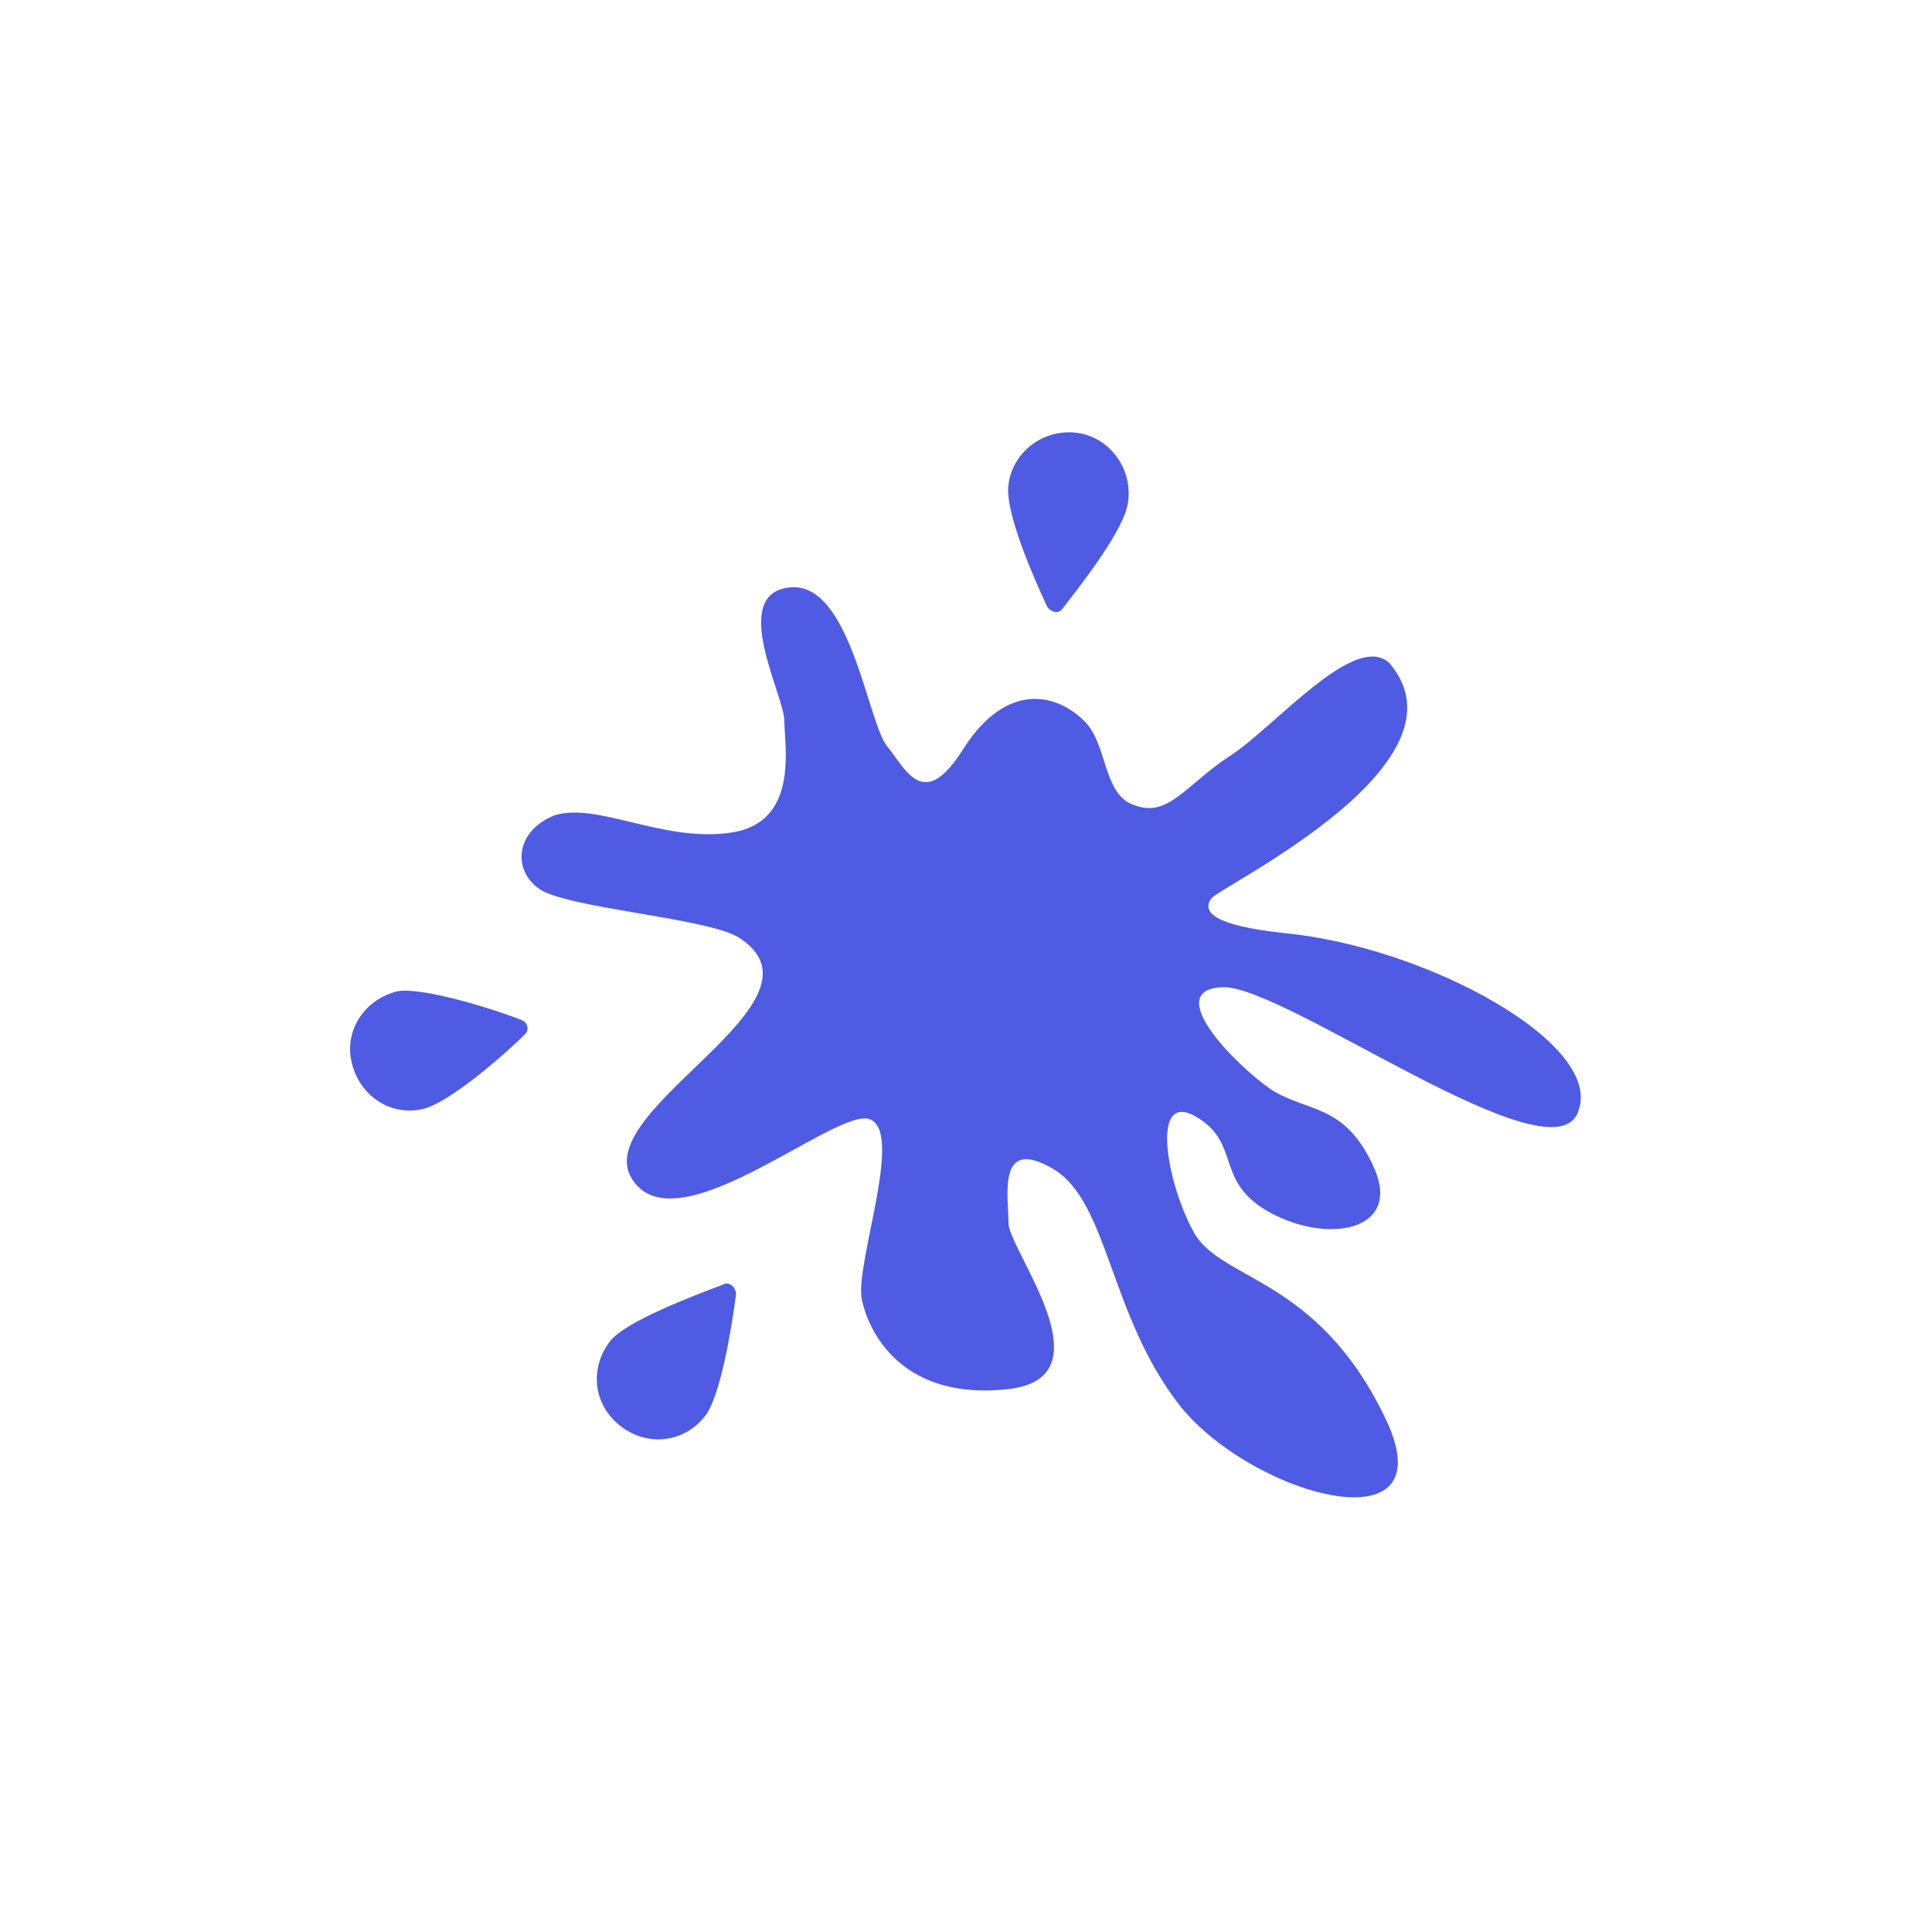 <?xml version="1.0" encoding="UTF-8"?> <svg xmlns="http://www.w3.org/2000/svg" viewBox="0 0 100 100" fill-rule="evenodd"><path d="m66.5 48.301c-3.699-0.398-4.301-1.102-3.801-1.801 0.602-0.699 13.699-7 9.199-12.199-1.801-1.602-5.898 3.301-8.199 4.801s-3.199 3.199-4.898 2.602c-1.801-0.5-1.398-3.301-2.801-4.5-1.398-1.301-3.898-1.898-6.102 1.5-2.102 3.398-3 1.102-4-0.102-1-1.301-1.898-8.5-5-8.199-3.199 0.301-0.301 5.602-0.301 6.898 0 1.301 0.801 5.301-2.801 5.801-3.5 0.5-6.898-1.602-9.102-0.898-1.996 0.797-2.195 2.797-0.797 3.797 1.398 1 8.602 1.5 10.301 2.5 5.301 3.301-7.699 8.898-5.5 12.5s10.199-3.398 12.199-3.102c2 0.398-0.602 7.301-0.301 9.301 0.398 2 2.301 5.301 7.602 4.699 5.301-0.602 0-7.199 0-8.602 0-1.398-0.602-4.5 2.301-2.801 2.898 1.699 2.898 7.602 6.602 12.301 3.801 4.699 14.102 7.5 10.5 0.398-3.5-7.102-8.398-6.898-9.801-9.398-1.398-2.5-2.301-7.398 0.102-6 2.398 1.398 0.898 3.398 3.898 5s6.801 0.898 5.301-2.398c-1.5-3.301-3.398-2.801-5.301-4-1.898-1.301-5.699-5.199-2.5-5.301 3.199-0.102 17.199 10.199 18.398 6.398 1.301-3.496-7.898-8.496-15.199-9.195z" fill="#4f5be3"></path><path d="m54.199 31.398c0.199 0.301 0.602 0.398 0.801 0.102 1-1.301 3.301-4.199 3.398-5.602 0.199-1.699-1-3.301-2.699-3.5-1.699-0.199-3.301 1-3.5 2.699-0.199 1.402 1.301 4.801 2 6.301z" fill="#4f5be3"></path><path d="m27 52.801c-1.5-0.602-5.102-1.699-6.398-1.5-1.699 0.398-2.801 2-2.398 3.699 0.398 1.699 2 2.801 3.699 2.398 1.301-0.301 4.102-2.699 5.301-3.898 0.195-0.199 0.098-0.602-0.203-0.699z" fill="#4f5be3"></path><path d="m37.398 66.5c-1.602 0.602-5 1.898-5.801 2.898-1.102 1.398-0.898 3.301 0.5 4.398 1.398 1.102 3.301 0.898 4.398-0.5 0.801-1 1.398-4.699 1.602-6.301 0.004-0.395-0.398-0.695-0.699-0.496z" fill="#4f5be3"></path></svg> 
